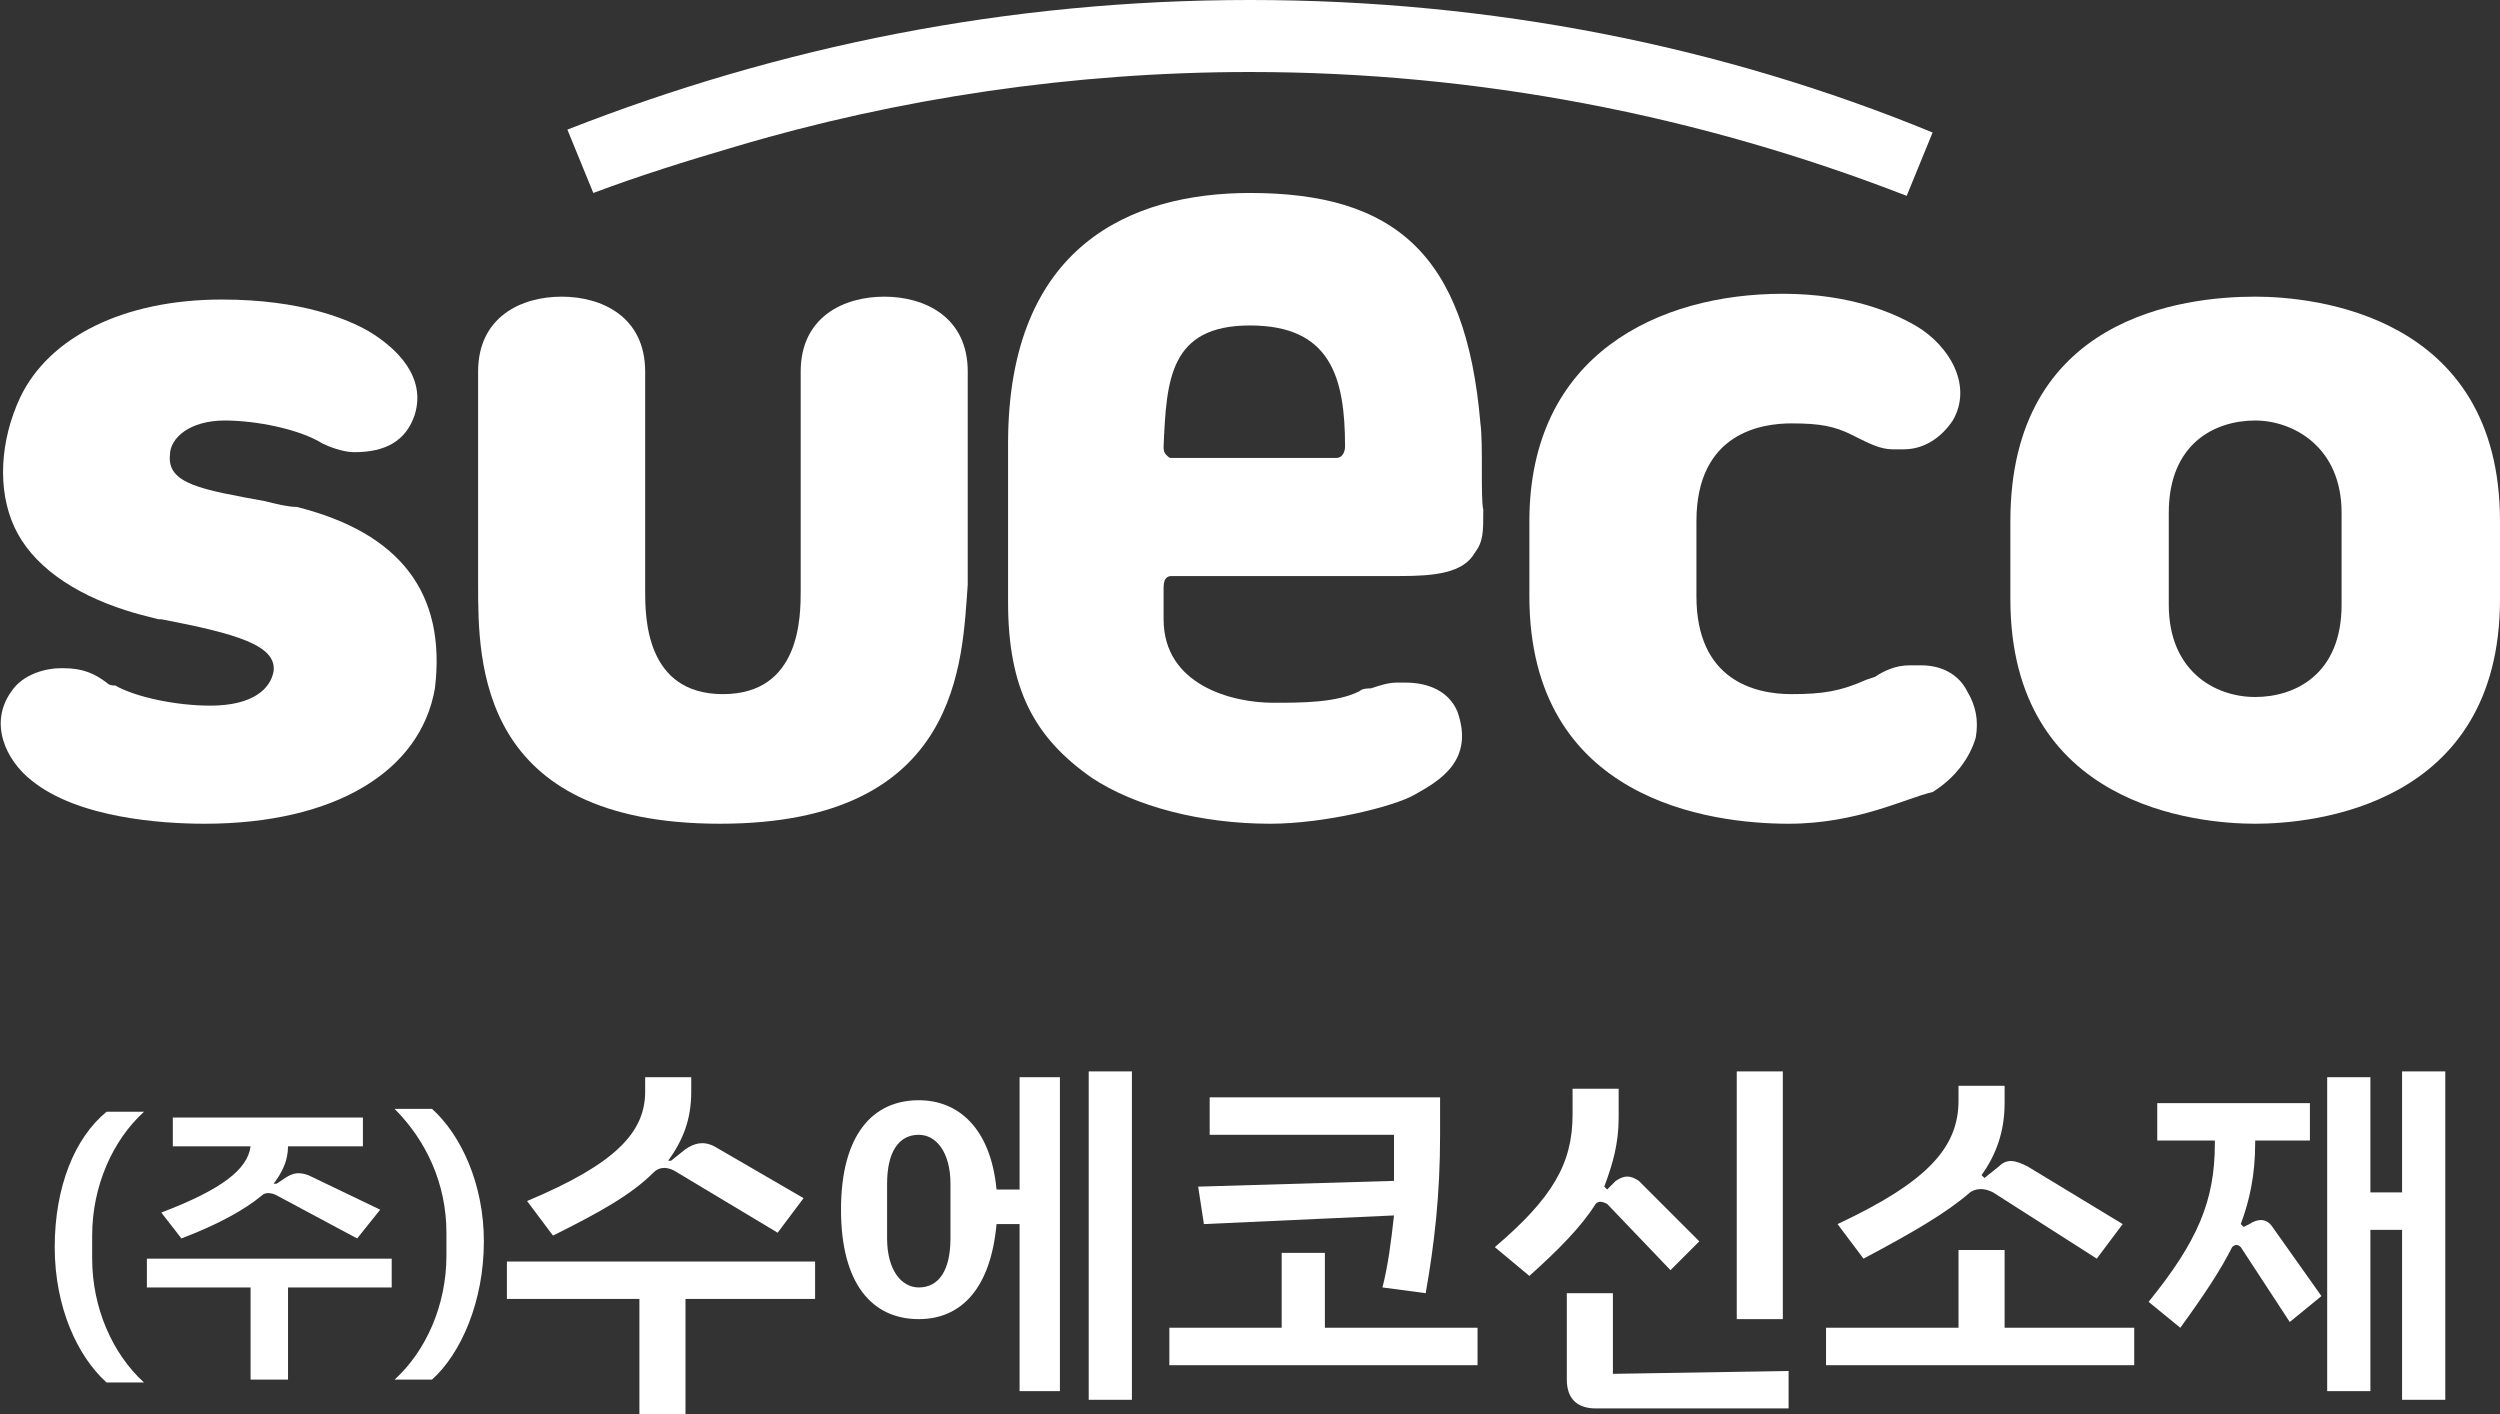 <?xml version="1.0" encoding="utf-8"?>
<!-- Generator: Adobe Illustrator 27.4.0, SVG Export Plug-In . SVG Version: 6.00 Build 0)  -->
<svg version="1.1" id="Layer_1" xmlns="http://www.w3.org/2000/svg" xmlns:xlink="http://www.w3.org/1999/xlink" x="0px" y="0px"
	 viewBox="0 0 86.8 49.1" style="enable-background:new 0 0 86.8 49.1;" xml:space="preserve">
<rect x="0" y="0" width="86.8" height="49.1" fill="#333333" stroke="none"/>
<style type="text/css">
	.st0{fill:#FFFFFF;}
</style>
<path class="st0" d="M25.5,5.1c5.7-1.7,11.8-2.6,17.9-2.6C51.3,2.5,59,4,66.2,6.8l0.9-2.2C59.8,1.6,51.8,0,43.4,0S27.1,1.6,19.7,4.5
	l0.9,2.2C22.2,6.1,23.8,5.6,25.5,5.1z"/>
<g>
	<g>
		<g>
			<path class="st0" d="M7.1,28.6c-1.5,0-4.4-0.2-6-1.5c-0.9-0.7-1.5-2-0.7-3.1c0.4-0.6,1.2-0.8,1.7-0.8h0.1c0.7,0,1.1,0.2,1.5,0.5
				c0.1,0.1,0.2,0.1,0.3,0.1c0.7,0.4,2.1,0.7,3.3,0.7c1.5,0,2.1-0.6,2.2-1.2c0.1-0.9-1.3-1.3-3.9-1.8H5.5c-0.4-0.1-0.8-0.2-1.1-0.3
				c-1.9-0.6-3.3-1.6-3.9-2.9s-0.5-3,0.2-4.5c1-2.1,3.6-3.4,7-3.4c2.8,0,4.4,0.7,5.1,1.1c1,0.6,2,1.6,1.6,2.9
				c-0.3,0.9-1,1.3-2.1,1.3c-0.4,0-0.9-0.2-1.1-0.3c-0.8-0.5-2.3-0.8-3.4-0.8c-1.2,0-1.9,0.6-1.9,1.2c-0.1,1,1.1,1.2,3.3,1.6
				c0.4,0.1,0.8,0.2,1.1,0.2c3.6,0.9,5.2,3,4.8,6.3C14.6,26.8,11.6,28.6,7.1,28.6z"/>
		</g>
		<g>
			<path class="st0" d="M44.1,28.6c-2.4,0-4.7-0.6-6.2-1.6c-2-1.4-2.9-3.1-2.9-6.1v-5.5c0-6.9,4.3-8.7,8.4-8.7c5,0,7.5,2.1,8,8
				c0.1,0.7,0,2.6,0.1,3c0,0.8,0,1.1-0.3,1.5c-0.4,0.7-1.4,0.8-2.6,0.8h-7.9c-0.1,0-0.3,0-0.3,0.4c0,0.2,0,0.5,0,1.1
				c0,2.3,2.4,2.9,3.8,2.9c1,0,2.2,0,3-0.4c0.1-0.1,0.3-0.1,0.4-0.1c0.3-0.1,0.6-0.2,0.9-0.2c0.1,0,0.2,0,0.3,0c0.8,0,1.5,0.3,1.8,1
				c0.6,1.7-0.6,2.4-1.5,2.9C48.4,28,46,28.6,44.1,28.6z M43.4,11.3c-2.8,0-2.9,1.9-3,4.2c0,0.1,0,0.2,0.1,0.3s0.1,0.1,0.2,0.1h5.7
				c0.2,0,0.3-0.2,0.3-0.4C46.7,13.1,46.2,11.3,43.4,11.3z"/>
		</g>
		<g>
			<path class="st0" d="M62.1,28.6c-2.7,0-9-0.8-9-7.9v-2.6c0-5.8,4.5-7.9,8.8-7.9c2.4,0,3.9,0.7,4.6,1.1c1.2,0.7,2,2.1,1.3,3.3
				c-0.4,0.6-1,1-1.7,1c-0.1,0-0.3,0-0.4,0c-0.4,0-0.8-0.2-1.2-0.4l-0.2-0.1c-0.6-0.3-1.1-0.4-2.1-0.4s-3.3,0.3-3.3,3.4v2.6
				c0,2.9,2,3.4,3.3,3.4c1.1,0,1.7-0.1,2.6-0.5l0.3-0.1c0.3-0.2,0.7-0.4,1.2-0.4c0.1,0,0.3,0,0.4,0c0.7,0,1.3,0.3,1.6,0.9
				c0.3,0.5,0.4,1,0.3,1.6c-0.2,0.7-0.7,1.4-1.5,1.9C66.2,27.7,64.5,28.6,62.1,28.6z"/>
		</g>
		<g>
			<path class="st0" d="M78.3,28.6c-2,0-8.5-0.6-8.5-7.8v-2.7c0-7.1,6-7.8,8.5-7.8c2,0,8.5,0.6,8.5,7.8v2.7
				C86.8,28,80.3,28.6,78.3,28.6z M78.3,14.6c-1.4,0-3,0.8-3,3.2V21c0,2.3,1.6,3.2,3,3.2s3-0.8,3-3.2v-3.2
				C81.3,15.5,79.6,14.6,78.3,14.6z"/>
		</g>
		<g>
			<path class="st0" d="M25,28.6c-8.4,0-8.4-5.6-8.4-8.3v-7.4c0-1.9,1.5-2.6,2.9-2.6s2.9,0.7,2.9,2.6v7.6c0,0.9,0,3.6,2.7,3.6
				s2.7-2.7,2.7-3.6v-7.6c0-1.9,1.5-2.6,2.9-2.6c1.4,0,2.9,0.7,2.9,2.6v7.4C33.4,22.9,33.4,28.6,25,28.6z"/>
		</g>
	</g>
</g>
<g>
	<g>
		<path class="st0" d="M3.7,38.6H5c-1.1,1-1.8,2.6-1.8,4.3v0.8C3.2,45.4,3.9,47,5,48H3.7c-1-0.9-1.8-2.6-1.8-4.7
			C1.9,41.2,2.6,39.5,3.7,38.6z"/>
		<path class="st0" d="M13.6,44.7H10v3.2H8.7v-3.2H5.1v-1h8.5V44.7z M8.7,39.8H6v-1h6.6v1H10c0,0.5-0.2,0.9-0.5,1.3h0.1l0.3-0.2
			c0.3-0.2,0.5-0.2,0.8-0.1l2.5,1.2l-0.8,1l-2.8-1.5c-0.2-0.1-0.4-0.1-0.5,0c-0.6,0.5-1.5,1-2.8,1.5l-0.7-0.9
			C7.7,41.3,8.6,40.6,8.7,39.8z"/>
		<path class="st0" d="M15,47.9h-1.3c1.1-1,1.8-2.6,1.8-4.3v-0.8c0-1.7-0.7-3.2-1.8-4.3H15c1,0.9,1.8,2.6,1.8,4.6
			C16.8,45.2,16,47,15,47.9z"/>
		<path class="st0" d="M28.4,45.1h-4.6v4h-1.6v-4h-4.6v-1.3h10.7v1.3H28.4z M19.2,42.9l-0.9-1.2c3.1-1.3,4.1-2.4,4.1-3.8v-0.5H24
			v0.5c0,1-0.3,1.7-0.8,2.4h0.1l0.5-0.4c0.3-0.2,0.6-0.3,1-0.1l3.1,1.8L27,42.8l-3.5-2.1c-0.3-0.2-0.6-0.2-0.8,0l0,0
			C21.9,41.5,20.8,42.1,19.2,42.9z"/>
		<path class="st0" d="M35.4,37.4h1.4v10.9h-1.4v-5.8h-0.8c-0.2,2.2-1.2,3.3-2.7,3.3c-1.6,0-2.7-1.2-2.7-3.8s1.1-3.8,2.7-3.8
			c1.4,0,2.5,1,2.7,3.1h0.8V37.4z M33,41.1c0-1.1-0.5-1.7-1.1-1.7c-0.7,0-1.1,0.6-1.1,1.7V43c0,1.1,0.5,1.7,1.1,1.7
			c0.7,0,1.1-0.6,1.1-1.7V41.1z M39.3,37.2v11.4h-1.5V37.2H39.3z"/>
		<path class="st0" d="M51.3,46.1v1.3H40.6v-1.3h3.9v-2.6H46v2.6H51.3z M48.4,41c0-0.5,0-1,0-1.6H42v-1.3h8v1.3
			c0,2.1-0.2,3.8-0.5,5.5L48,44.7c0.2-0.8,0.3-1.6,0.4-2.5l-6.6,0.3l-0.2-1.3L48.4,41z"/>
		<path class="st0" d="M55.4,41.8c-0.5,0.8-1.3,1.6-2.3,2.5l-1.2-1c2-1.7,2.7-2.9,2.7-4.6v-0.9h1.6v1c0,0.9-0.2,1.6-0.5,2.4l0.1,0.1
			l0.3-0.3c0.3-0.2,0.5-0.2,0.8,0l2.1,2.1l-1,1l-2.2-2.3C55.6,41.7,55.5,41.7,55.4,41.8z M62.1,47.6v1.3h-6.7c-0.6,0-1-0.3-1-1v-3
			H56v2.8L62.1,47.6L62.1,47.6z M61.9,45.8h-1.6v-8.6h1.6V45.8z"/>
		<path class="st0" d="M74.1,46.1v1.3H63.4v-1.3H68v-2.7h1.6v2.7H74.1z M64.7,43.7l-0.9-1.2C67,41,68,39.8,68,38.2v-0.5h1.6v0.6
			c0,1-0.3,1.8-0.8,2.5l0.1,0.1l0.5-0.4c0.3-0.3,0.6-0.2,1,0l3.3,2l-0.9,1.2l-3.6-2.3c-0.2-0.1-0.5-0.2-0.8,0
			C67.6,42.1,66.4,42.8,64.7,43.7z"/>
		<path class="st0" d="M78.9,42.6l1.7,2.4l-1.1,0.9l-1.7-2.6c-0.1-0.1-0.2-0.1-0.3,0c-0.4,0.8-1,1.7-1.8,2.8l-1.1-0.9
			c1.7-2.1,2.3-3.5,2.3-5.5v-0.1h-2v-1.3h5.3v1.3h-1.9v0.1c0,1.1-0.2,2-0.5,2.8l0.1,0.1l0.2-0.1C78.4,42.3,78.7,42.3,78.9,42.6z
			 M84.9,37.2v11.4h-1.5v-5.9h-1.1v5.6h-1.5V37.4h1.5v4h1.1v-4.2H84.9z"/>
	</g>
</g>
</svg>
